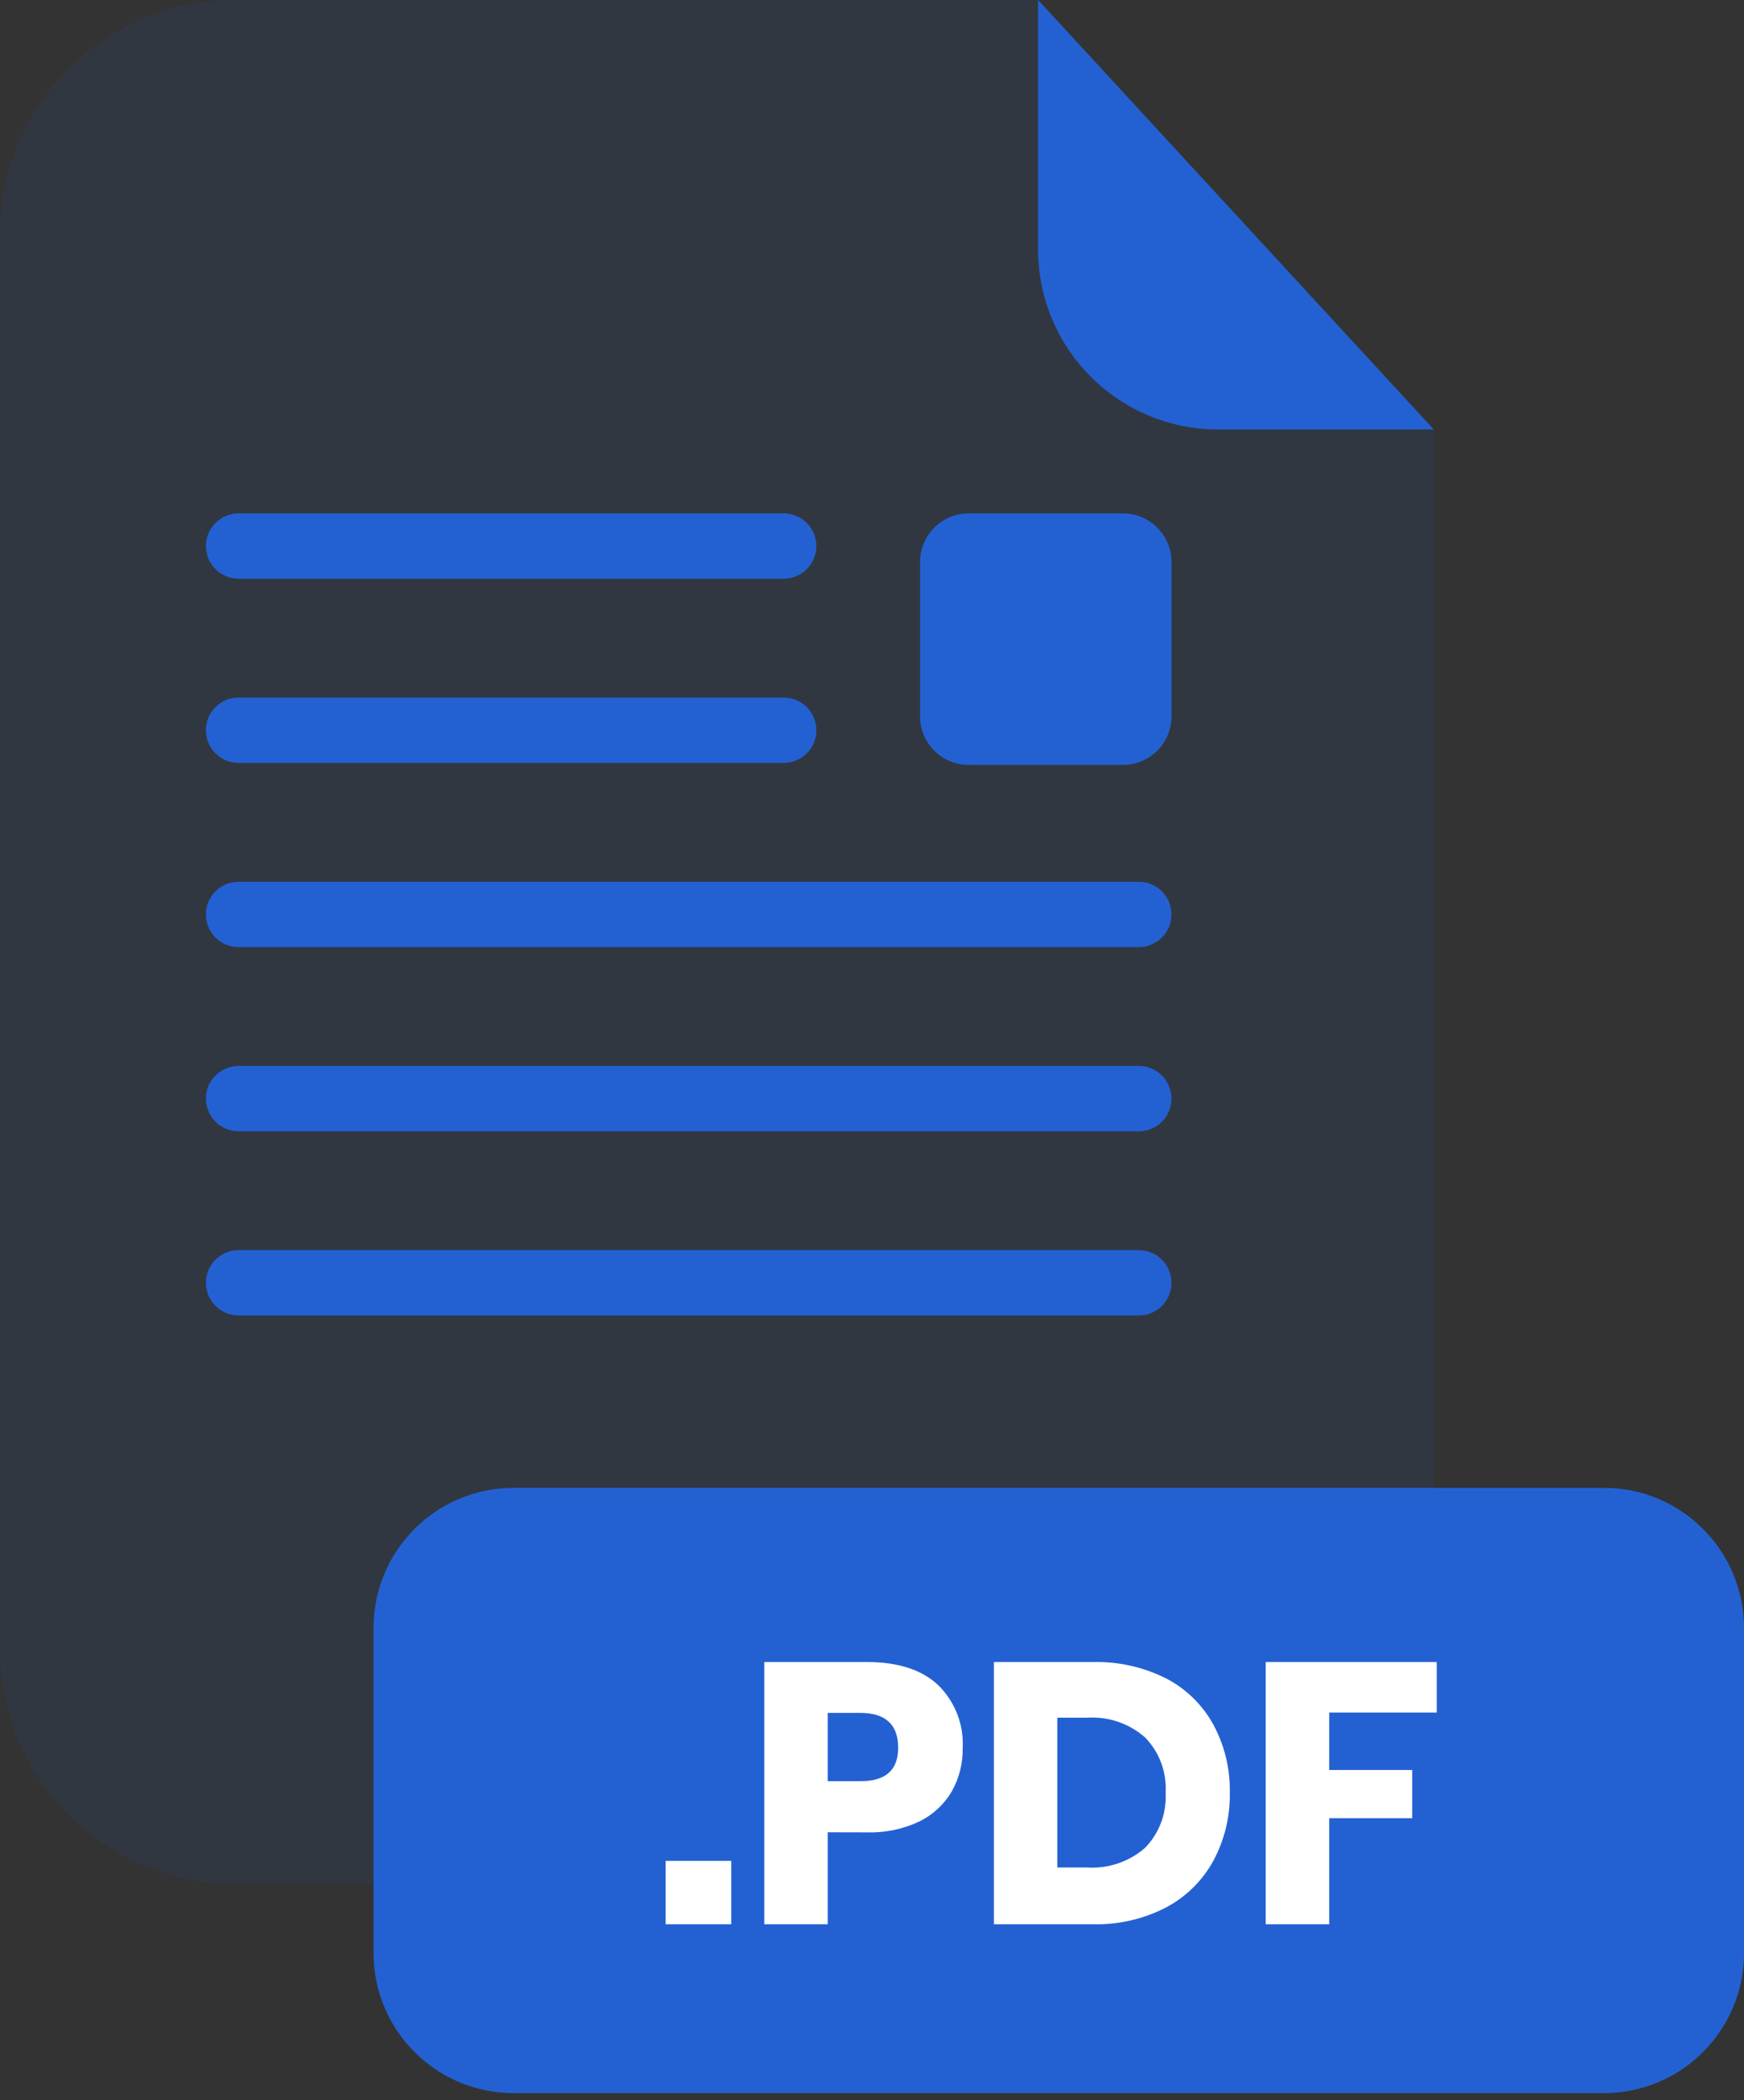 <svg width="240" height="289" viewBox="0 0 240 289" fill="none" xmlns="http://www.w3.org/2000/svg">
<rect x="0" y="0" width="240" height="289" fill="#333333" stroke="none"/>
<g opacity="0.3">
<path opacity="0.3" d="M167.604 59.1C161.044 59.094 154.754 56.485 150.115 51.846C145.476 47.207 142.867 40.916 142.86 34.356V0H32.292C23.728 0 15.514 3.402 9.458 9.458C3.402 15.514 0 23.728 0 32.292V226.956C0.013 235.512 3.421 243.714 9.475 249.759C15.53 255.805 23.736 259.2 32.292 259.2H165.024C173.58 259.2 181.787 255.805 187.841 249.759C193.896 243.714 197.304 235.512 197.316 226.956V59.1H167.604Z" fill="#2361D3"/>
</g>
<path d="M197.315 59.1H167.603C161.043 59.094 154.753 56.485 150.114 51.846C145.475 47.207 142.866 40.916 142.859 34.356V0L197.315 59.1Z" fill="#2361D3"/>
<path d="M156.721 181.009H32.833C31.64 181.009 30.495 180.534 29.651 179.69C28.807 178.847 28.333 177.702 28.333 176.509C28.336 175.317 28.812 174.176 29.655 173.334C30.499 172.493 31.642 172.021 32.833 172.021H156.721C157.912 172.021 159.053 172.493 159.895 173.335C160.736 174.176 161.209 175.318 161.209 176.509C161.211 177.099 161.096 177.684 160.871 178.23C160.646 178.776 160.316 179.272 159.899 179.69C159.482 180.108 158.987 180.439 158.442 180.666C157.896 180.892 157.312 181.009 156.721 181.009Z" fill="#2361D3"/>
<path d="M156.721 130.321H32.833C31.642 130.321 30.499 129.848 29.655 129.007C28.812 128.165 28.336 127.024 28.333 125.833C28.333 124.639 28.807 123.494 29.651 122.65C30.495 121.806 31.64 121.333 32.833 121.333H156.721C157.312 121.333 157.896 121.449 158.442 121.675C158.987 121.902 159.482 122.233 159.899 122.651C160.316 123.069 160.646 123.565 160.871 124.111C161.096 124.657 161.211 125.242 161.209 125.833C161.209 127.023 160.736 128.164 159.895 129.006C159.053 129.848 157.912 130.321 156.721 130.321Z" fill="#2361D3"/>
<path d="M156.721 155.664H32.833C31.64 155.664 30.495 155.19 29.651 154.346C28.807 153.502 28.333 152.358 28.333 151.164C28.336 149.973 28.812 148.831 29.655 147.99C30.499 147.149 31.642 146.676 32.833 146.676H156.721C157.912 146.676 159.053 147.149 159.895 147.991C160.736 148.832 161.209 149.974 161.209 151.164C161.211 151.755 161.096 152.34 160.871 152.885C160.646 153.431 160.316 153.928 159.899 154.346C159.482 154.764 158.987 155.095 158.442 155.322C157.896 155.548 157.312 155.664 156.721 155.664Z" fill="#2361D3"/>
<path d="M107.857 104.976H32.833C31.642 104.976 30.499 104.504 29.655 103.662C28.812 102.821 28.336 101.679 28.333 100.488C28.333 99.295 28.807 98.15 29.651 97.306C30.495 96.462 31.64 95.988 32.833 95.988H107.857C109.049 95.991 110.19 96.467 111.031 97.31C111.873 98.154 112.345 99.297 112.345 100.488C112.342 101.677 111.868 102.817 111.027 103.658C110.186 104.499 109.046 104.973 107.857 104.976V104.976Z" fill="#2361D3"/>
<path d="M107.857 79.632H32.833C31.642 79.632 30.499 79.16 29.655 78.318C28.812 77.477 28.336 76.336 28.333 75.144C28.333 73.951 28.807 72.806 29.651 71.962C30.495 71.118 31.64 70.644 32.833 70.644H107.857C109.049 70.647 110.19 71.123 111.031 71.966C111.873 72.81 112.345 73.953 112.345 75.144C112.342 76.334 111.868 77.473 111.027 78.314C110.186 79.155 109.046 79.629 107.857 79.632Z" fill="#2361D3"/>
<path d="M220.728 204.732H70.679C60.036 204.732 51.407 213.361 51.407 224.004V268.74C51.407 279.384 60.036 288.012 70.679 288.012H220.728C231.371 288.012 240 279.384 240 268.74V224.004C240 213.361 231.371 204.732 220.728 204.732Z" fill="#2361D3"/>
<path d="M100.631 256.056V264.78H91.607V256.056H100.631Z" fill="white"/>
<path d="M113.905 252.121V264.78H105.181V228.697H119.317C123.601 228.697 126.877 229.764 129.121 231.888C130.256 233.004 131.143 234.348 131.722 235.831C132.301 237.314 132.56 238.902 132.481 240.492C132.524 242.59 132.007 244.662 130.981 246.492C129.933 248.282 128.38 249.723 126.517 250.633C124.269 251.695 121.802 252.209 119.317 252.133L113.905 252.121ZM123.601 240.492C123.601 237.292 121.849 235.692 118.345 235.692H113.905V245.088H118.345C121.849 245.12 123.601 243.588 123.601 240.492Z" fill="white"/>
<path d="M166.956 256.08C165.454 258.809 163.184 261.037 160.428 262.488C157.327 264.076 153.879 264.864 150.396 264.78H136.776V228.696H150.396C153.882 228.609 157.335 229.379 160.452 230.94C163.201 232.361 165.465 234.566 166.956 237.276C168.518 240.154 169.304 243.388 169.236 246.66C169.302 249.945 168.516 253.189 166.956 256.08V256.08ZM157.572 254.268C158.548 253.267 159.304 252.073 159.791 250.763C160.279 249.453 160.488 248.056 160.404 246.66C160.488 245.267 160.28 243.871 159.792 242.563C159.304 241.254 158.548 240.063 157.572 239.064C155.39 237.149 152.539 236.174 149.64 236.352H145.5V256.968H149.64C152.536 257.144 155.385 256.174 157.572 254.268V254.268Z" fill="white"/>
<path d="M197.713 228.697V235.645H182.917V243.552H194.341V250.188H182.917V264.78H174.181V228.697H197.713Z" fill="white"/>
<path d="M154.524 70.644H133.308C129.61 70.644 126.612 73.642 126.612 77.34V98.556C126.612 102.254 129.61 105.252 133.308 105.252H154.524C158.222 105.252 161.22 102.254 161.22 98.556V77.34C161.22 73.642 158.222 70.644 154.524 70.644Z" fill="#2361D3"/>
</svg>
